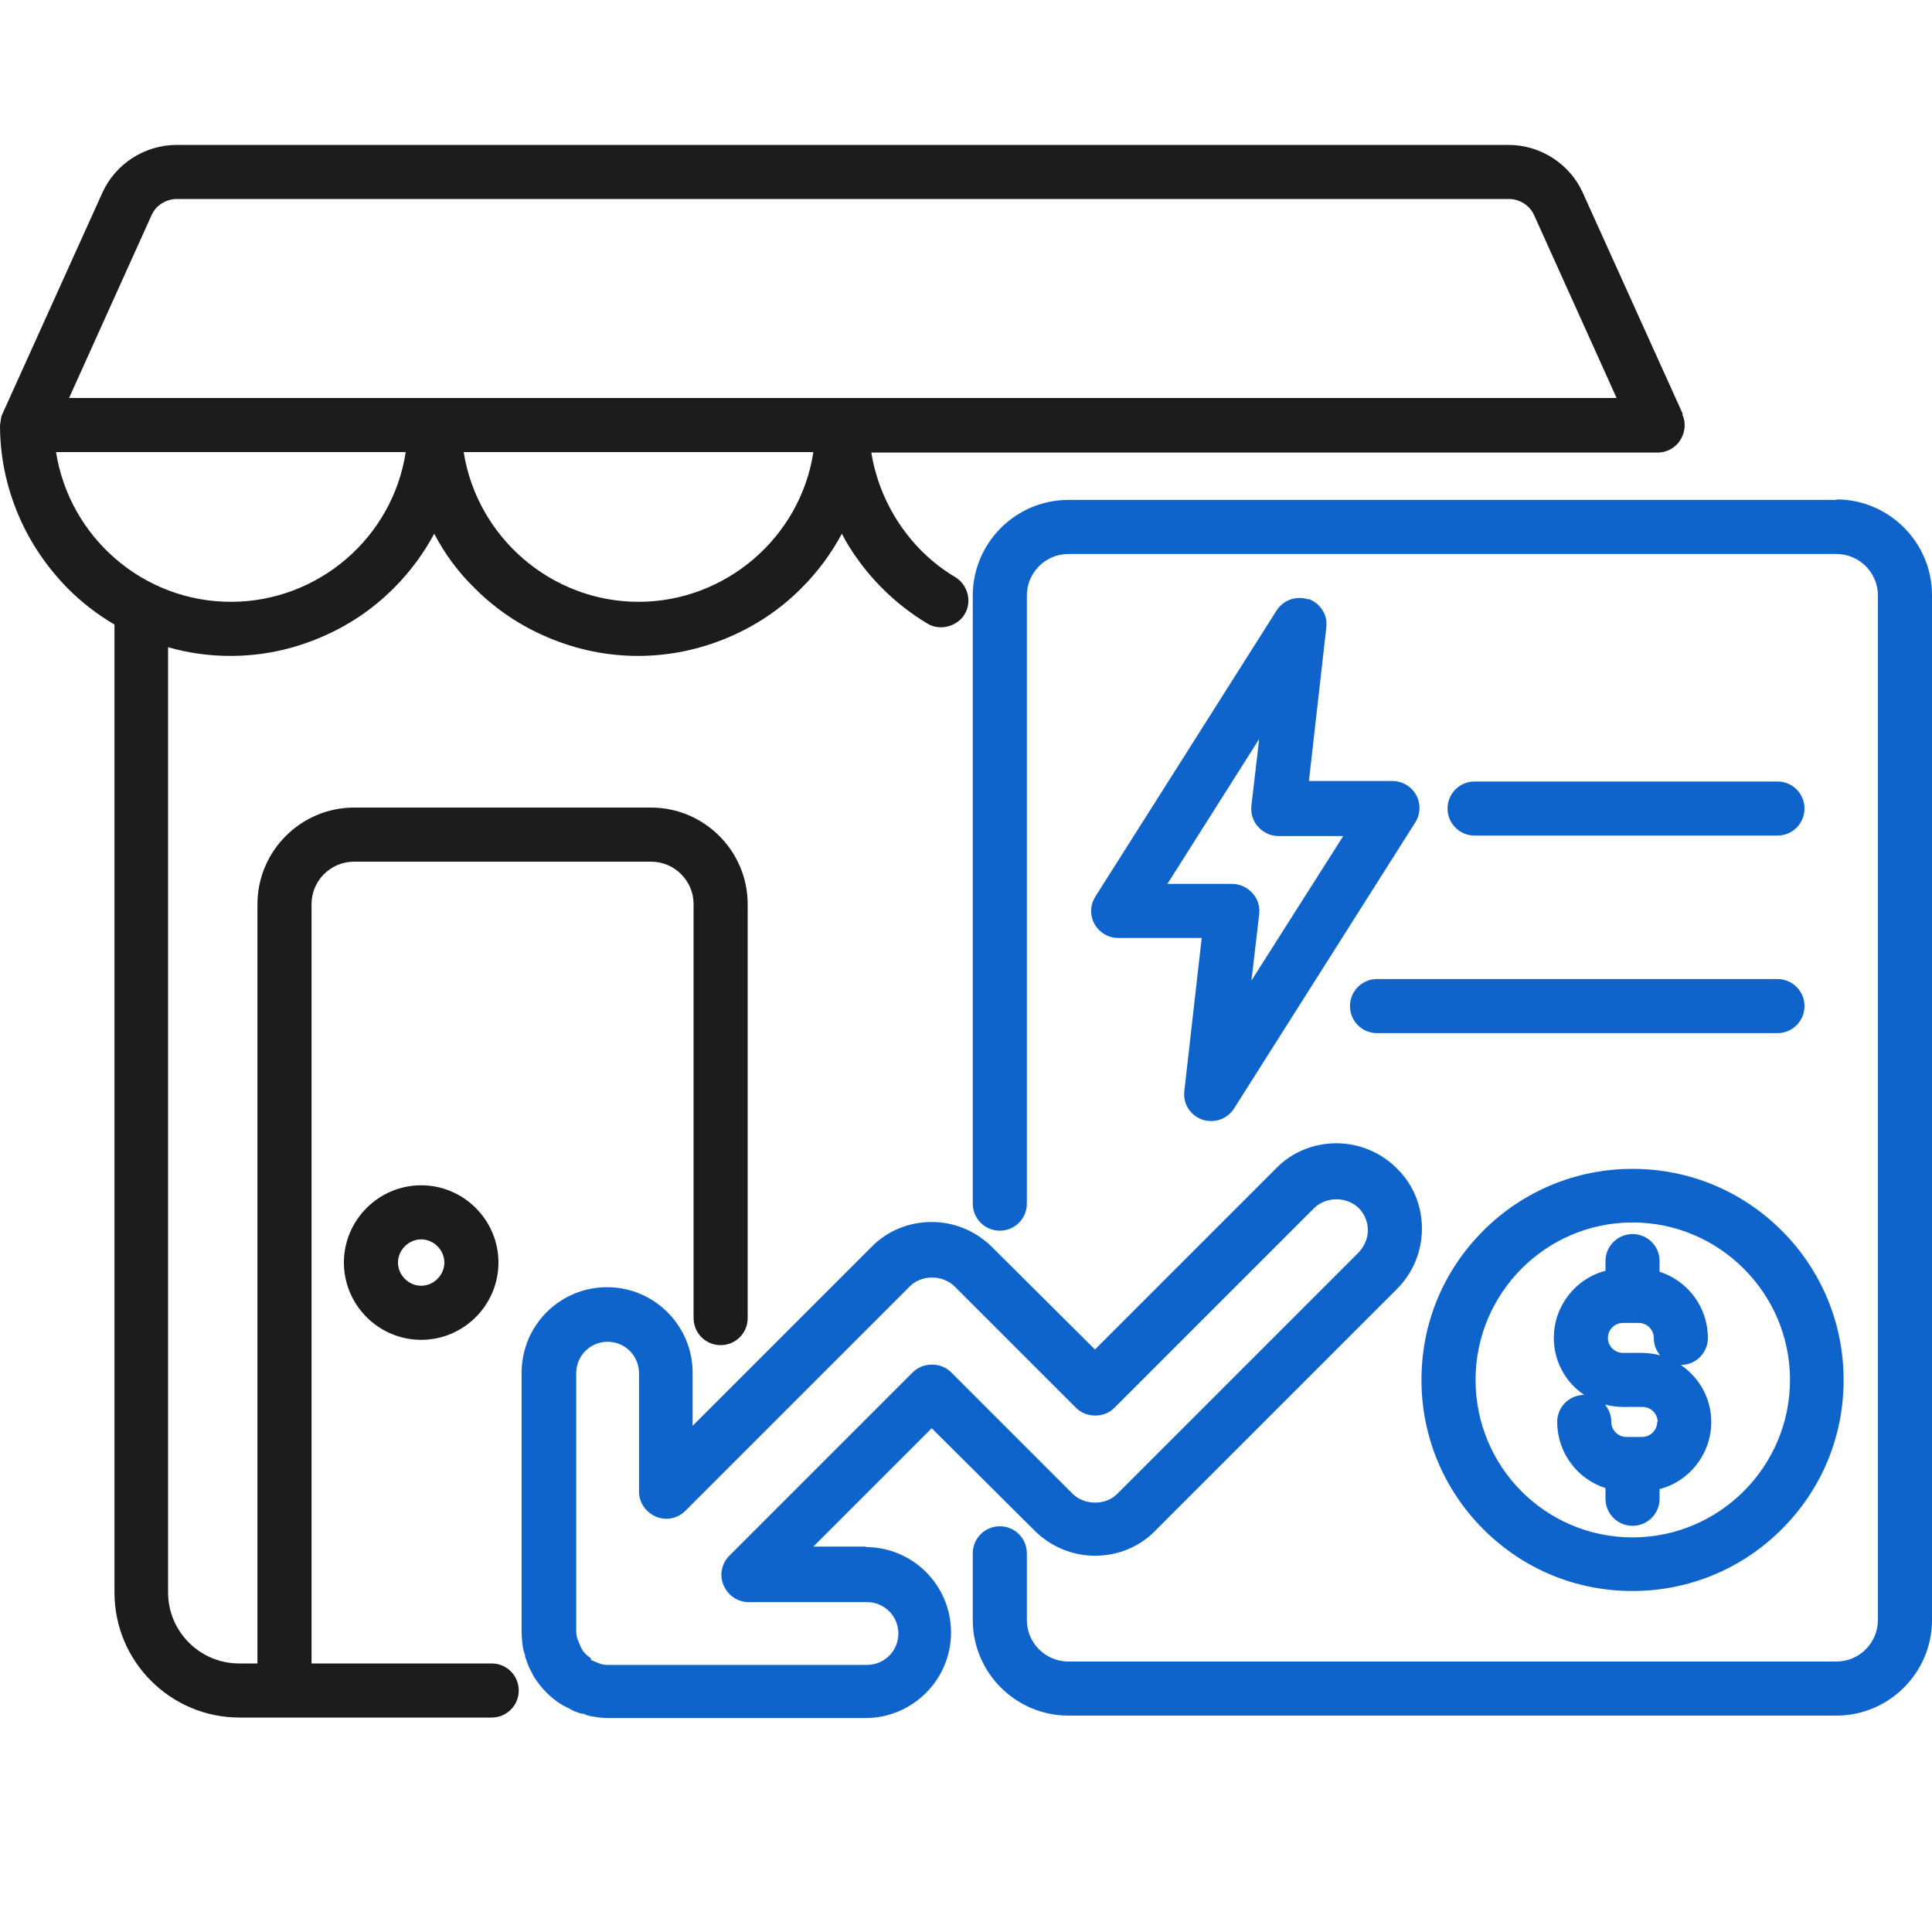<svg width="40" height="40" viewBox="0 0 40 40" fill="none" xmlns="http://www.w3.org/2000/svg">
<path d="M7.12 26.14C7.12 27.02 7.84 27.74 8.72 27.74C9.6 27.74 10.32 27.02 10.32 26.14C10.32 25.26 9.6 24.54 8.72 24.54C7.84 24.54 7.12 25.26 7.12 26.14ZM8.72 26.62C8.46 26.62 8.24 26.4 8.24 26.14C8.24 25.88 8.46 25.66 8.72 25.66C8.98 25.66 9.2 25.88 9.2 26.14C9.2 26.4 8.98 26.62 8.72 26.62Z" fill="#1C1C1C"/>
<path d="M34.84 8.57L32.77 3.99C32.5 3.39 31.89 3 31.23 3H3.66C3 3 2.39 3.39 2.12 3.99L0.05 8.57C0.05 8.57 0.02 8.63 0.02 8.67L0 8.8C0 9.45 0.13 10.07 0.38 10.66C0.62 11.23 0.97 11.74 1.4 12.18C1.69 12.47 2.01 12.72 2.37 12.93V32.97C2.37 34.4 3.53 35.56 4.96 35.56H10.18C10.49 35.56 10.74 35.31 10.74 35C10.74 34.69 10.49 34.44 10.18 34.44H6.45V18.72C6.45 18.24 6.84 17.84 7.33 17.84H13.48C13.96 17.84 14.36 18.23 14.36 18.72V27.29C14.36 27.6 14.61 27.85 14.92 27.85C15.23 27.85 15.48 27.6 15.48 27.29V18.72C15.48 17.62 14.58 16.72 13.48 16.72H7.33C6.23 16.72 5.33 17.62 5.33 18.72V34.44H4.95C4.14 34.44 3.48 33.78 3.48 32.97V13.4C3.9 13.52 4.33 13.58 4.77 13.58C5.42 13.58 6.04 13.45 6.63 13.2C7.2 12.96 7.71 12.62 8.15 12.18C8.49 11.84 8.77 11.46 8.99 11.05C9.21 11.47 9.49 11.85 9.83 12.18C10.27 12.62 10.78 12.96 11.35 13.2C11.94 13.45 12.57 13.58 13.21 13.58C13.85 13.58 14.48 13.45 15.07 13.2C15.64 12.96 16.15 12.62 16.59 12.18C16.93 11.84 17.21 11.46 17.43 11.05C17.46 11.1 17.48 11.15 17.51 11.2C17.92 11.9 18.5 12.49 19.2 12.91C19.46 13.07 19.82 12.97 19.97 12.72C20.13 12.46 20.04 12.11 19.78 11.95C18.85 11.4 18.21 10.43 18.04 9.37H34.32C34.51 9.37 34.69 9.27 34.79 9.11C34.89 8.95 34.91 8.75 34.83 8.58L34.84 8.57ZM16.84 9.36C16.57 11.13 15.02 12.46 13.22 12.46C11.42 12.46 9.88 11.13 9.6 9.36H16.84ZM8.4 9.36C8.13 11.13 6.59 12.46 4.78 12.46C2.97 12.46 1.44 11.13 1.16 9.36H8.4ZM33.47 8.24H1.43L3.14 4.45C3.23 4.25 3.44 4.12 3.66 4.12H31.24C31.46 4.12 31.67 4.25 31.76 4.45L33.47 8.24Z" fill="#1C1C1C"/>
<path d="M38.02 10.35H22.12C21.03 10.35 20.14 11.24 20.14 12.33V24.92C20.14 25.23 20.39 25.48 20.7 25.48C21.01 25.48 21.26 25.23 21.26 24.92V12.33C21.26 11.86 21.64 11.47 22.12 11.47H38.02C38.49 11.47 38.88 11.85 38.88 12.33V33.54C38.88 34.01 38.5 34.4 38.02 34.4H22.12C21.65 34.4 21.26 34.02 21.26 33.54V32.16C21.26 31.85 21.01 31.6 20.7 31.6C20.39 31.6 20.14 31.85 20.14 32.16V33.54C20.14 34.63 21.03 35.52 22.12 35.52H38.02C39.11 35.52 40 34.63 40 33.54V12.32C40 11.23 39.11 10.34 38.02 10.34V10.35Z" fill="#0F64CC"/>
<path d="M27.95 20.83C27.95 21.14 28.2 21.39 28.51 21.39H36.8C37.11 21.39 37.36 21.14 37.36 20.83C37.36 20.52 37.11 20.27 36.8 20.27H28.51C28.2 20.27 27.95 20.52 27.95 20.83Z" fill="#0F64CC"/>
<path d="M36.8 17.3C37.11 17.3 37.36 17.05 37.36 16.74C37.36 16.43 37.11 16.18 36.8 16.18H30.53C30.22 16.18 29.97 16.43 29.97 16.74C29.97 17.05 30.22 17.3 30.53 17.3H36.8Z" fill="#0F64CC"/>
<path d="M27.09 12.41C27.03 12.39 26.97 12.38 26.9 12.38C26.71 12.38 26.53 12.48 26.43 12.64L22.68 18.56C22.57 18.73 22.56 18.95 22.66 19.13C22.76 19.31 22.95 19.42 23.15 19.42H24.88L24.52 22.59C24.49 22.85 24.64 23.09 24.89 23.18C24.95 23.2 25.01 23.21 25.08 23.21C25.27 23.21 25.45 23.11 25.55 22.95L29.3 17.03C29.41 16.86 29.42 16.64 29.32 16.46C29.22 16.28 29.03 16.17 28.83 16.17H27.1L27.46 12.99C27.49 12.73 27.34 12.49 27.09 12.4V12.41ZM25.91 16.68C25.89 16.84 25.94 17 26.05 17.12C26.16 17.24 26.31 17.31 26.47 17.31H27.81L25.91 20.3L26.07 18.93C26.09 18.77 26.04 18.61 25.93 18.49C25.82 18.37 25.67 18.3 25.51 18.3H24.17L26.07 15.3L25.91 16.67V16.68Z" fill="#0F64CC"/>
<path d="M33.8 24.2C32.63 24.2 31.53 24.66 30.71 25.48C29.88 26.31 29.43 27.4 29.43 28.57C29.43 29.74 29.89 30.84 30.71 31.66C31.54 32.49 32.63 32.94 33.8 32.94C34.97 32.94 36.07 32.48 36.89 31.66C37.72 30.83 38.17 29.74 38.17 28.57C38.17 27.4 37.71 26.3 36.89 25.48C36.06 24.65 34.96 24.2 33.8 24.2ZM37.06 28.57C37.06 30.36 35.6 31.83 33.8 31.83C32 31.83 30.55 30.37 30.55 28.57C30.55 26.77 32.01 25.31 33.8 25.31C35.59 25.31 37.06 26.77 37.06 28.57Z" fill="#0F64CC"/>
<path d="M34.8 28.26C35.11 28.26 35.36 28.01 35.36 27.7C35.36 27.07 34.95 26.52 34.36 26.33V26.11C34.36 25.8 34.11 25.55 33.8 25.55C33.49 25.55 33.24 25.8 33.24 26.11V26.31C32.62 26.47 32.17 27.04 32.17 27.7C32.17 28.19 32.42 28.63 32.8 28.88C32.49 28.88 32.24 29.13 32.24 29.44C32.24 30.07 32.65 30.62 33.24 30.81V31.03C33.24 31.34 33.49 31.59 33.8 31.59C34.11 31.59 34.36 31.34 34.36 31.03V30.83C34.98 30.67 35.43 30.1 35.43 29.44C35.43 28.95 35.18 28.52 34.8 28.26ZM33.6 28.01C33.43 28.01 33.29 27.87 33.29 27.7C33.29 27.53 33.43 27.39 33.6 27.39H33.93C34.1 27.39 34.24 27.53 34.24 27.7C34.24 27.84 34.29 27.96 34.37 28.06C34.25 28.03 34.12 28.01 33.99 28.01H33.59H33.6ZM34.31 29.44C34.31 29.61 34.17 29.75 34 29.75H33.67C33.5 29.75 33.36 29.61 33.36 29.44C33.36 29.3 33.31 29.18 33.23 29.08C33.35 29.11 33.48 29.13 33.61 29.13H34.01C34.18 29.13 34.32 29.27 34.32 29.44H34.31Z" fill="#0F64CC"/>
<path d="M17.94 32.02H16.84L19.29 29.57L21.42 31.69C21.75 32.02 22.2 32.21 22.67 32.21C23.14 32.21 23.59 32.03 23.92 31.69L28.92 26.69C29.25 26.36 29.44 25.91 29.44 25.44C29.44 24.97 29.26 24.52 28.92 24.19C28.59 23.86 28.14 23.67 27.67 23.67C27.2 23.67 26.75 23.85 26.42 24.19L22.67 27.94L20.54 25.82C20.21 25.49 19.76 25.3 19.29 25.3C18.82 25.3 18.37 25.48 18.04 25.82L14.34 29.52V28.42C14.34 27.45 13.55 26.65 12.57 26.65C11.59 26.65 10.8 27.44 10.8 28.42V33.78C10.8 33.89 10.81 34.01 10.83 34.13C10.84 34.18 10.85 34.22 10.87 34.26V34.3C10.87 34.3 10.91 34.4 10.93 34.46C10.95 34.52 10.98 34.57 11 34.61L11.02 34.65C11.02 34.65 11.06 34.73 11.09 34.77C11.22 34.96 11.38 35.13 11.58 35.26C11.62 35.29 11.66 35.31 11.7 35.33L11.74 35.35C11.74 35.35 11.83 35.4 11.89 35.43C11.95 35.45 12 35.47 12.04 35.48H12.08C12.08 35.48 12.16 35.52 12.22 35.53C12.34 35.55 12.45 35.57 12.56 35.57H17.92C18.89 35.57 19.69 34.78 19.69 33.8C19.69 32.82 18.9 32.03 17.92 32.03L17.94 32.02ZM12.23 34.33C12.16 34.28 12.09 34.22 12.05 34.15L12.02 34.09L11.95 33.92C11.95 33.92 11.93 33.83 11.93 33.79V28.43C11.93 28.07 12.22 27.78 12.58 27.78C12.94 27.78 13.23 28.07 13.23 28.43V30.88C13.23 31.11 13.37 31.31 13.58 31.4C13.79 31.49 14.03 31.44 14.19 31.28L18.84 26.63C19.08 26.39 19.51 26.39 19.76 26.63L22.28 29.15C22.49 29.36 22.86 29.36 23.07 29.15L27.21 25.01C27.46 24.77 27.88 24.77 28.13 25.01C28.25 25.13 28.32 25.3 28.32 25.47C28.32 25.64 28.25 25.8 28.13 25.93L23.13 30.93C22.89 31.17 22.46 31.17 22.21 30.93L19.69 28.41C19.48 28.2 19.11 28.2 18.9 28.41L15.1 32.21C14.94 32.37 14.89 32.61 14.98 32.82C15.07 33.03 15.27 33.17 15.5 33.17H17.95C18.31 33.17 18.6 33.46 18.6 33.82C18.6 34.18 18.31 34.47 17.95 34.47H12.59C12.59 34.47 12.51 34.47 12.47 34.46L12.41 34.44L12.24 34.37L12.23 34.33Z" fill="#0F64CC"/>
</svg>
